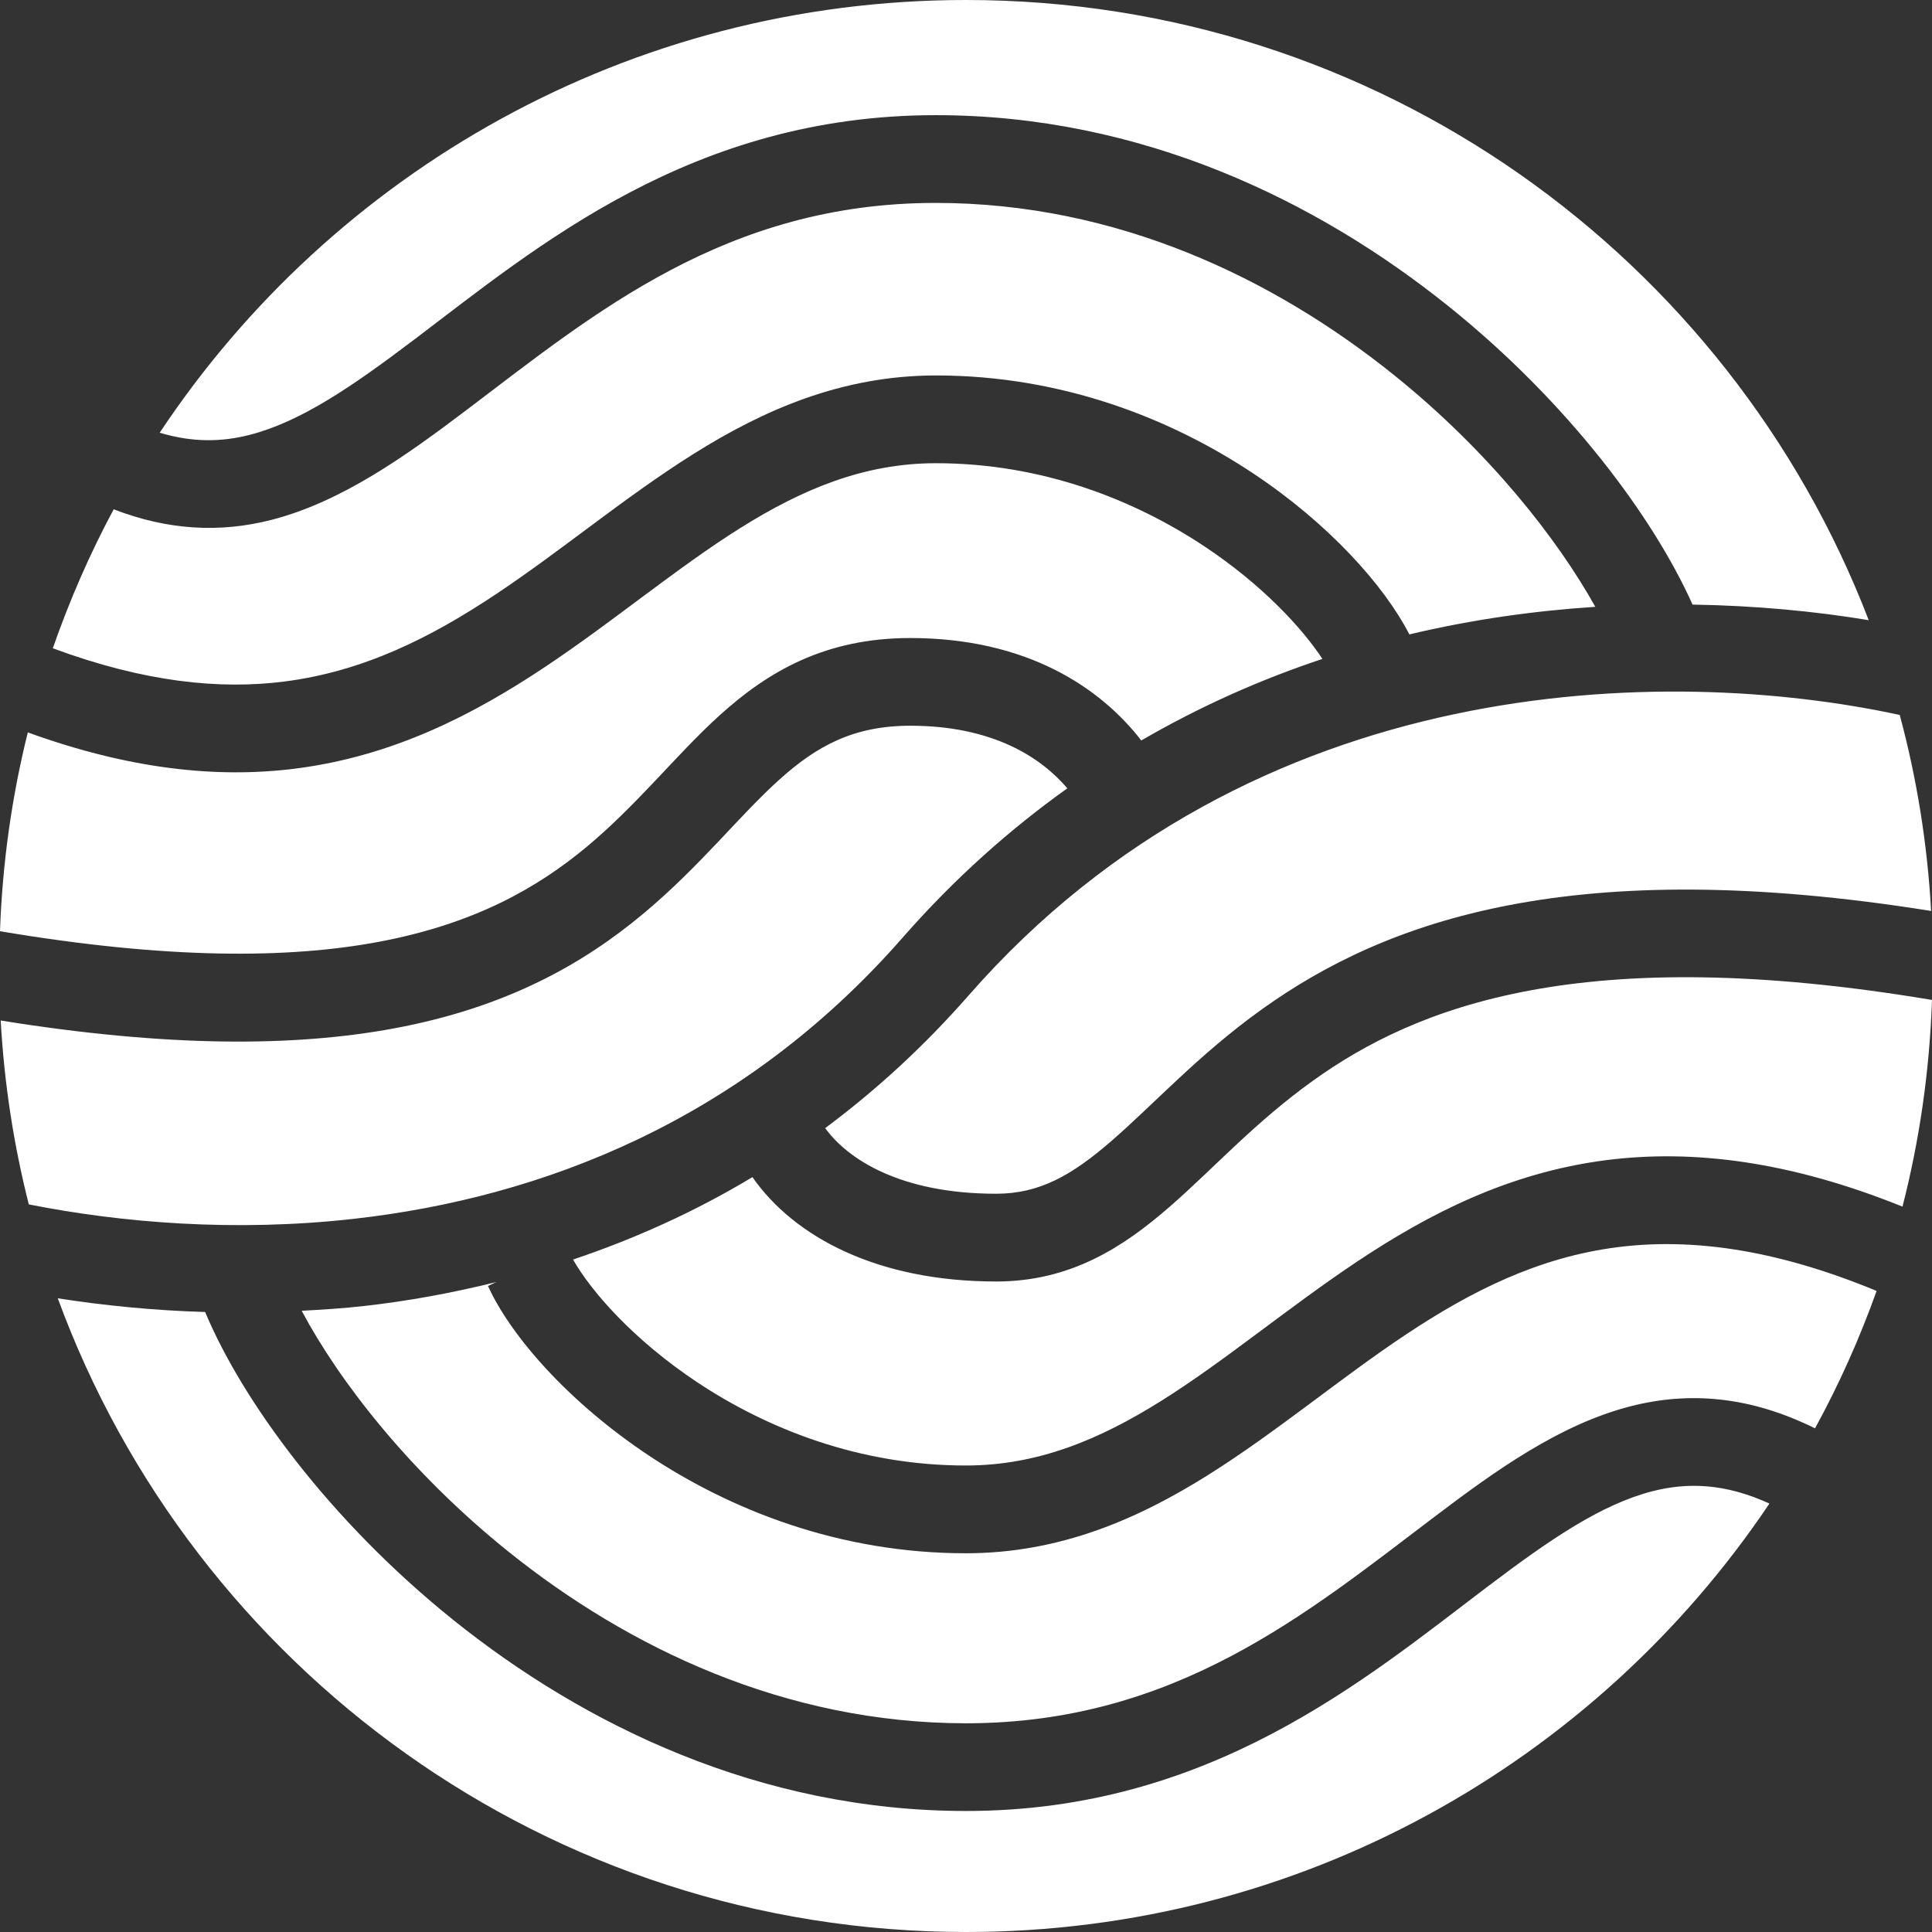 <svg width="33" height="33" viewBox="0 0 33 33" fill="none" xmlns="http://www.w3.org/2000/svg">
<rect x="0" y="0" width="33" height="33" fill="#333333" stroke="none"/>
<path d="M0.987 22.176C1.772 22.298 2.617 22.384 3.504 22.41C4.135 23.92 5.627 25.972 7.746 27.673C9.982 29.467 12.983 30.933 16.5 30.933C20.662 30.933 23.311 28.689 25.403 27.105C26.481 26.289 27.353 25.695 28.225 25.471C28.822 25.319 29.462 25.333 30.223 25.682C27.259 30.096 22.219 33 16.5 33C9.375 33 3.303 28.493 0.987 22.176ZM27.627 21.303C28.832 21.15 30.266 21.31 32.054 22.05C31.763 22.864 31.412 23.648 31.002 24.397C29.9 23.852 28.865 23.761 27.852 24.02C26.645 24.329 25.547 25.116 24.498 25.911C22.333 27.549 20.078 29.435 16.5 29.435C13.412 29.434 10.734 28.147 8.687 26.505C6.995 25.147 5.787 23.582 5.153 22.389C5.506 22.37 5.863 22.348 6.223 22.307C6.964 22.224 7.719 22.086 8.479 21.898L8.335 21.965C8.722 22.818 9.71 23.949 11.08 24.86C12.471 25.784 14.328 26.531 16.497 26.531C18.113 26.531 19.448 25.939 20.64 25.191C21.232 24.819 21.802 24.4 22.354 23.99C22.912 23.575 23.451 23.169 24.012 22.796C25.127 22.054 26.274 21.476 27.627 21.303ZM22.424 18.461C24.195 17.189 27.026 16.077 33 17.08C32.958 18.294 32.787 19.475 32.496 20.61C30.567 19.832 28.912 19.628 27.436 19.816C25.759 20.031 24.387 20.745 23.18 21.549C22.58 21.949 22.006 22.382 21.46 22.787C20.907 23.199 20.379 23.586 19.843 23.923C18.776 24.593 17.721 25.032 16.497 25.032C14.678 25.032 13.105 24.404 11.909 23.61C10.815 22.882 10.094 22.053 9.788 21.514C10.822 21.166 11.853 20.708 12.852 20.106C13.562 21.124 14.98 21.889 17.016 21.889C18.288 21.889 19.186 21.301 19.972 20.618C20.35 20.29 20.751 19.893 21.132 19.538C21.527 19.17 21.945 18.805 22.424 18.461ZM15.548 12.396C16.958 12.396 17.781 12.937 18.231 13.465C17.249 14.166 16.301 15.007 15.419 16.014C12.677 19.145 9.252 20.456 6.056 20.817C4.011 21.049 2.072 20.885 0.492 20.572C0.235 19.559 0.072 18.509 0.012 17.431C2.862 17.89 5.027 17.882 6.729 17.566C8.666 17.206 9.971 16.454 10.98 15.613C11.477 15.2 11.896 14.769 12.27 14.375C12.652 13.971 12.971 13.624 13.307 13.321C13.942 12.748 14.573 12.396 15.548 12.396ZM16.547 17C21.417 11.44 28.485 11.354 32.449 12.212C32.739 13.289 32.921 14.409 32.985 15.56C26.894 14.585 23.693 15.704 21.548 17.244C20.994 17.641 20.525 18.056 20.109 18.444C19.679 18.844 19.342 19.178 18.987 19.486C18.308 20.076 17.755 20.39 17.016 20.39C15.363 20.39 14.469 19.788 14.095 19.269C14.949 18.633 15.774 17.883 16.547 17ZM15.987 7.912C17.805 7.912 19.38 8.54 20.575 9.334C21.556 9.986 22.237 10.722 22.588 11.255C21.546 11.601 20.507 12.059 19.494 12.648C18.794 11.742 17.535 10.898 15.548 10.898C14.095 10.898 13.121 11.47 12.302 12.209C11.911 12.562 11.539 12.969 11.183 13.345C10.817 13.731 10.447 14.109 10.023 14.463C9.189 15.157 8.112 15.782 6.454 16.09C4.921 16.375 2.863 16.389 0 15.906C0.041 14.739 0.203 13.603 0.475 12.51C2.199 13.135 3.697 13.3 5.048 13.128C6.726 12.914 8.097 12.199 9.305 11.395C9.905 10.996 10.479 10.563 11.024 10.157C11.578 9.746 12.105 9.358 12.642 9.021C13.708 8.352 14.764 7.912 15.987 7.912ZM15.984 3.466C19.073 3.466 21.751 4.753 23.798 6.396C25.421 7.698 26.596 9.193 27.249 10.365C26.221 10.432 25.154 10.579 24.073 10.836C23.645 10.003 22.697 8.944 21.404 8.085C20.014 7.161 18.156 6.413 15.987 6.413C14.372 6.414 13.037 7.006 11.845 7.754C11.252 8.126 10.682 8.544 10.131 8.954C9.572 9.369 9.033 9.775 8.473 10.148C7.358 10.891 6.211 11.468 4.857 11.641C3.759 11.781 2.474 11.655 0.902 11.073C1.189 10.251 1.535 9.457 1.942 8.699C2.875 9.06 3.761 9.103 4.632 8.881C5.839 8.572 6.937 7.784 7.986 6.99C10.151 5.351 12.406 3.466 15.984 3.466ZM16.5 0C23.537 0 29.54 4.399 31.919 10.593C31.014 10.443 29.998 10.344 28.91 10.327C28.242 8.834 26.782 6.868 24.738 5.228C22.502 3.433 19.502 1.967 15.984 1.967C11.822 1.967 9.174 4.212 7.081 5.796C6.003 6.612 5.132 7.206 4.26 7.429C3.788 7.549 3.291 7.561 2.728 7.391C5.685 2.937 10.749 0 16.5 0Z" fill="white"/>
</svg>
